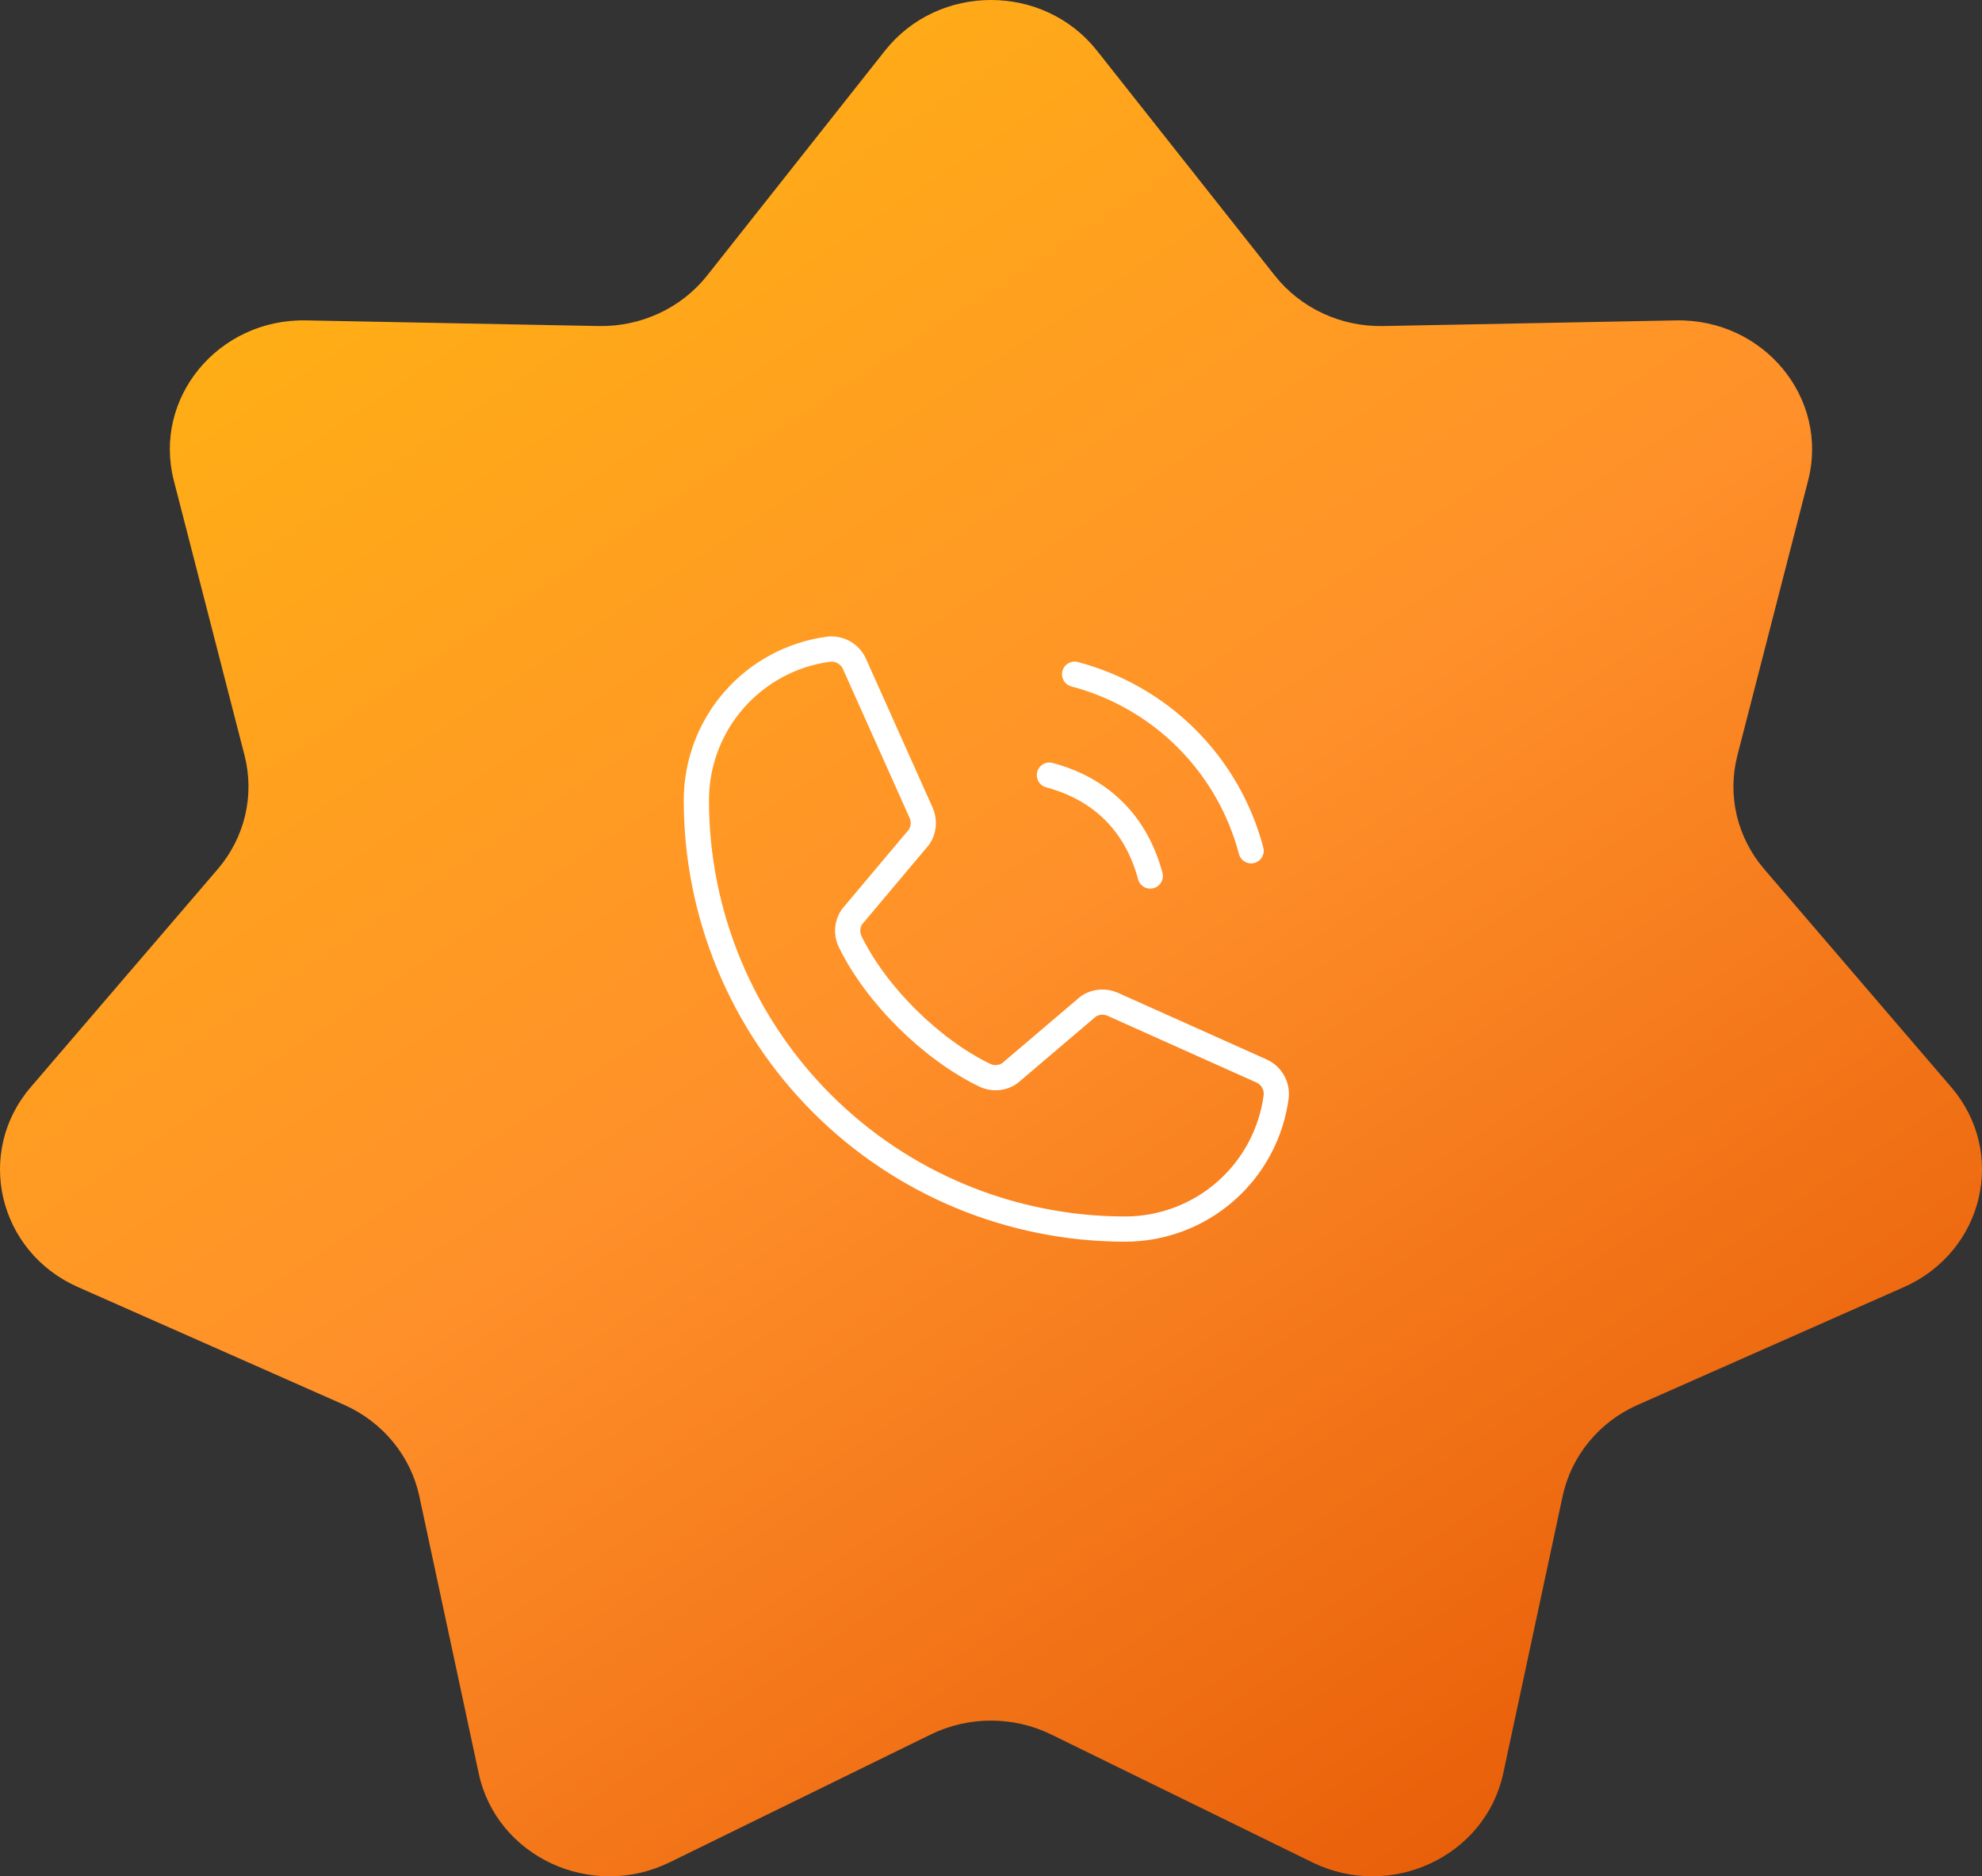 <svg width="131" height="124" viewBox="0 0 131 124" fill="none" xmlns="http://www.w3.org/2000/svg">
<rect x="0" y="0" width="131" height="124" fill="#333333" stroke="none"/>
<path d="M72.501 3.345L84.256 18.207C85.96 20.367 88.632 21.608 91.429 21.547L110.77 21.174C116.581 21.062 120.911 26.319 119.504 31.768L114.832 49.927C114.151 52.565 114.814 55.35 116.607 57.441L128.963 71.844C132.676 76.164 131.124 82.715 125.843 85.058L108.251 92.84C105.695 93.968 103.857 96.207 103.283 98.87L99.356 117.194C98.172 122.695 91.913 125.61 86.74 123.077L69.479 114.626C66.978 113.403 64.019 113.403 61.517 114.626L44.256 123.077C39.074 125.61 32.815 122.695 31.64 117.194L27.713 98.87C27.139 96.215 25.301 93.977 22.745 92.84L5.153 85.058C-0.128 82.724 -1.671 76.164 2.033 71.844L14.389 57.441C16.182 55.35 16.837 52.565 16.164 49.927L11.492 31.768C10.085 26.319 14.415 21.062 20.226 21.174L39.567 21.547C42.373 21.599 45.036 20.359 46.74 18.207L58.495 3.345C62.028 -1.115 68.968 -1.115 72.501 3.345Z" fill="url(#paint0_linear_2012_567)"/>
<g clip-path="url(#clip0_2012_567)">
<path d="M71.026 44.558C73.829 45.296 76.386 46.765 78.436 48.815C80.486 50.865 81.955 53.422 82.693 56.225M69.36 51.225C72.801 52.146 75.106 54.45 76.026 57.892M71.941 66.504C72.172 66.35 72.437 66.257 72.713 66.232C72.99 66.207 73.267 66.251 73.522 66.36L83.347 70.762C83.678 70.904 83.955 71.149 84.135 71.46C84.315 71.772 84.39 72.134 84.347 72.492C84.023 74.91 82.832 77.129 80.995 78.736C79.158 80.342 76.8 81.227 74.36 81.225C66.845 81.225 59.639 78.24 54.325 72.926C49.011 67.613 46.026 60.406 46.026 52.892C46.025 50.451 46.909 48.093 48.516 46.256C50.122 44.419 52.341 43.228 54.76 42.904C55.117 42.861 55.479 42.936 55.791 43.116C56.102 43.297 56.347 43.573 56.489 43.904L60.891 53.737C60.999 53.99 61.043 54.265 61.019 54.539C60.995 54.813 60.904 55.076 60.754 55.306L56.301 60.6C56.143 60.838 56.05 61.113 56.03 61.398C56.011 61.684 56.065 61.969 56.189 62.227C57.912 65.754 61.558 69.356 65.095 71.062C65.354 71.185 65.641 71.239 65.927 71.217C66.213 71.196 66.489 71.1 66.726 70.939L71.941 66.504Z" stroke="white" stroke-width="1.667" stroke-linecap="round" stroke-linejoin="round"/>
</g>
<defs>
<linearGradient id="paint0_linear_2012_567" x1="0" y1="0" x2="97.095" y2="146.475" gradientUnits="userSpaceOnUse">
<stop stop-color="#FFBB0C"/>
<stop offset="0.5" stop-color="#FF902A"/>
<stop offset="1" stop-color="#E25100"/>
</linearGradient>
<clipPath id="clip0_2012_567">
<rect width="53.333" height="53.333" fill="white" transform="translate(37.692 34.559)"/>
</clipPath>
</defs>
</svg>
